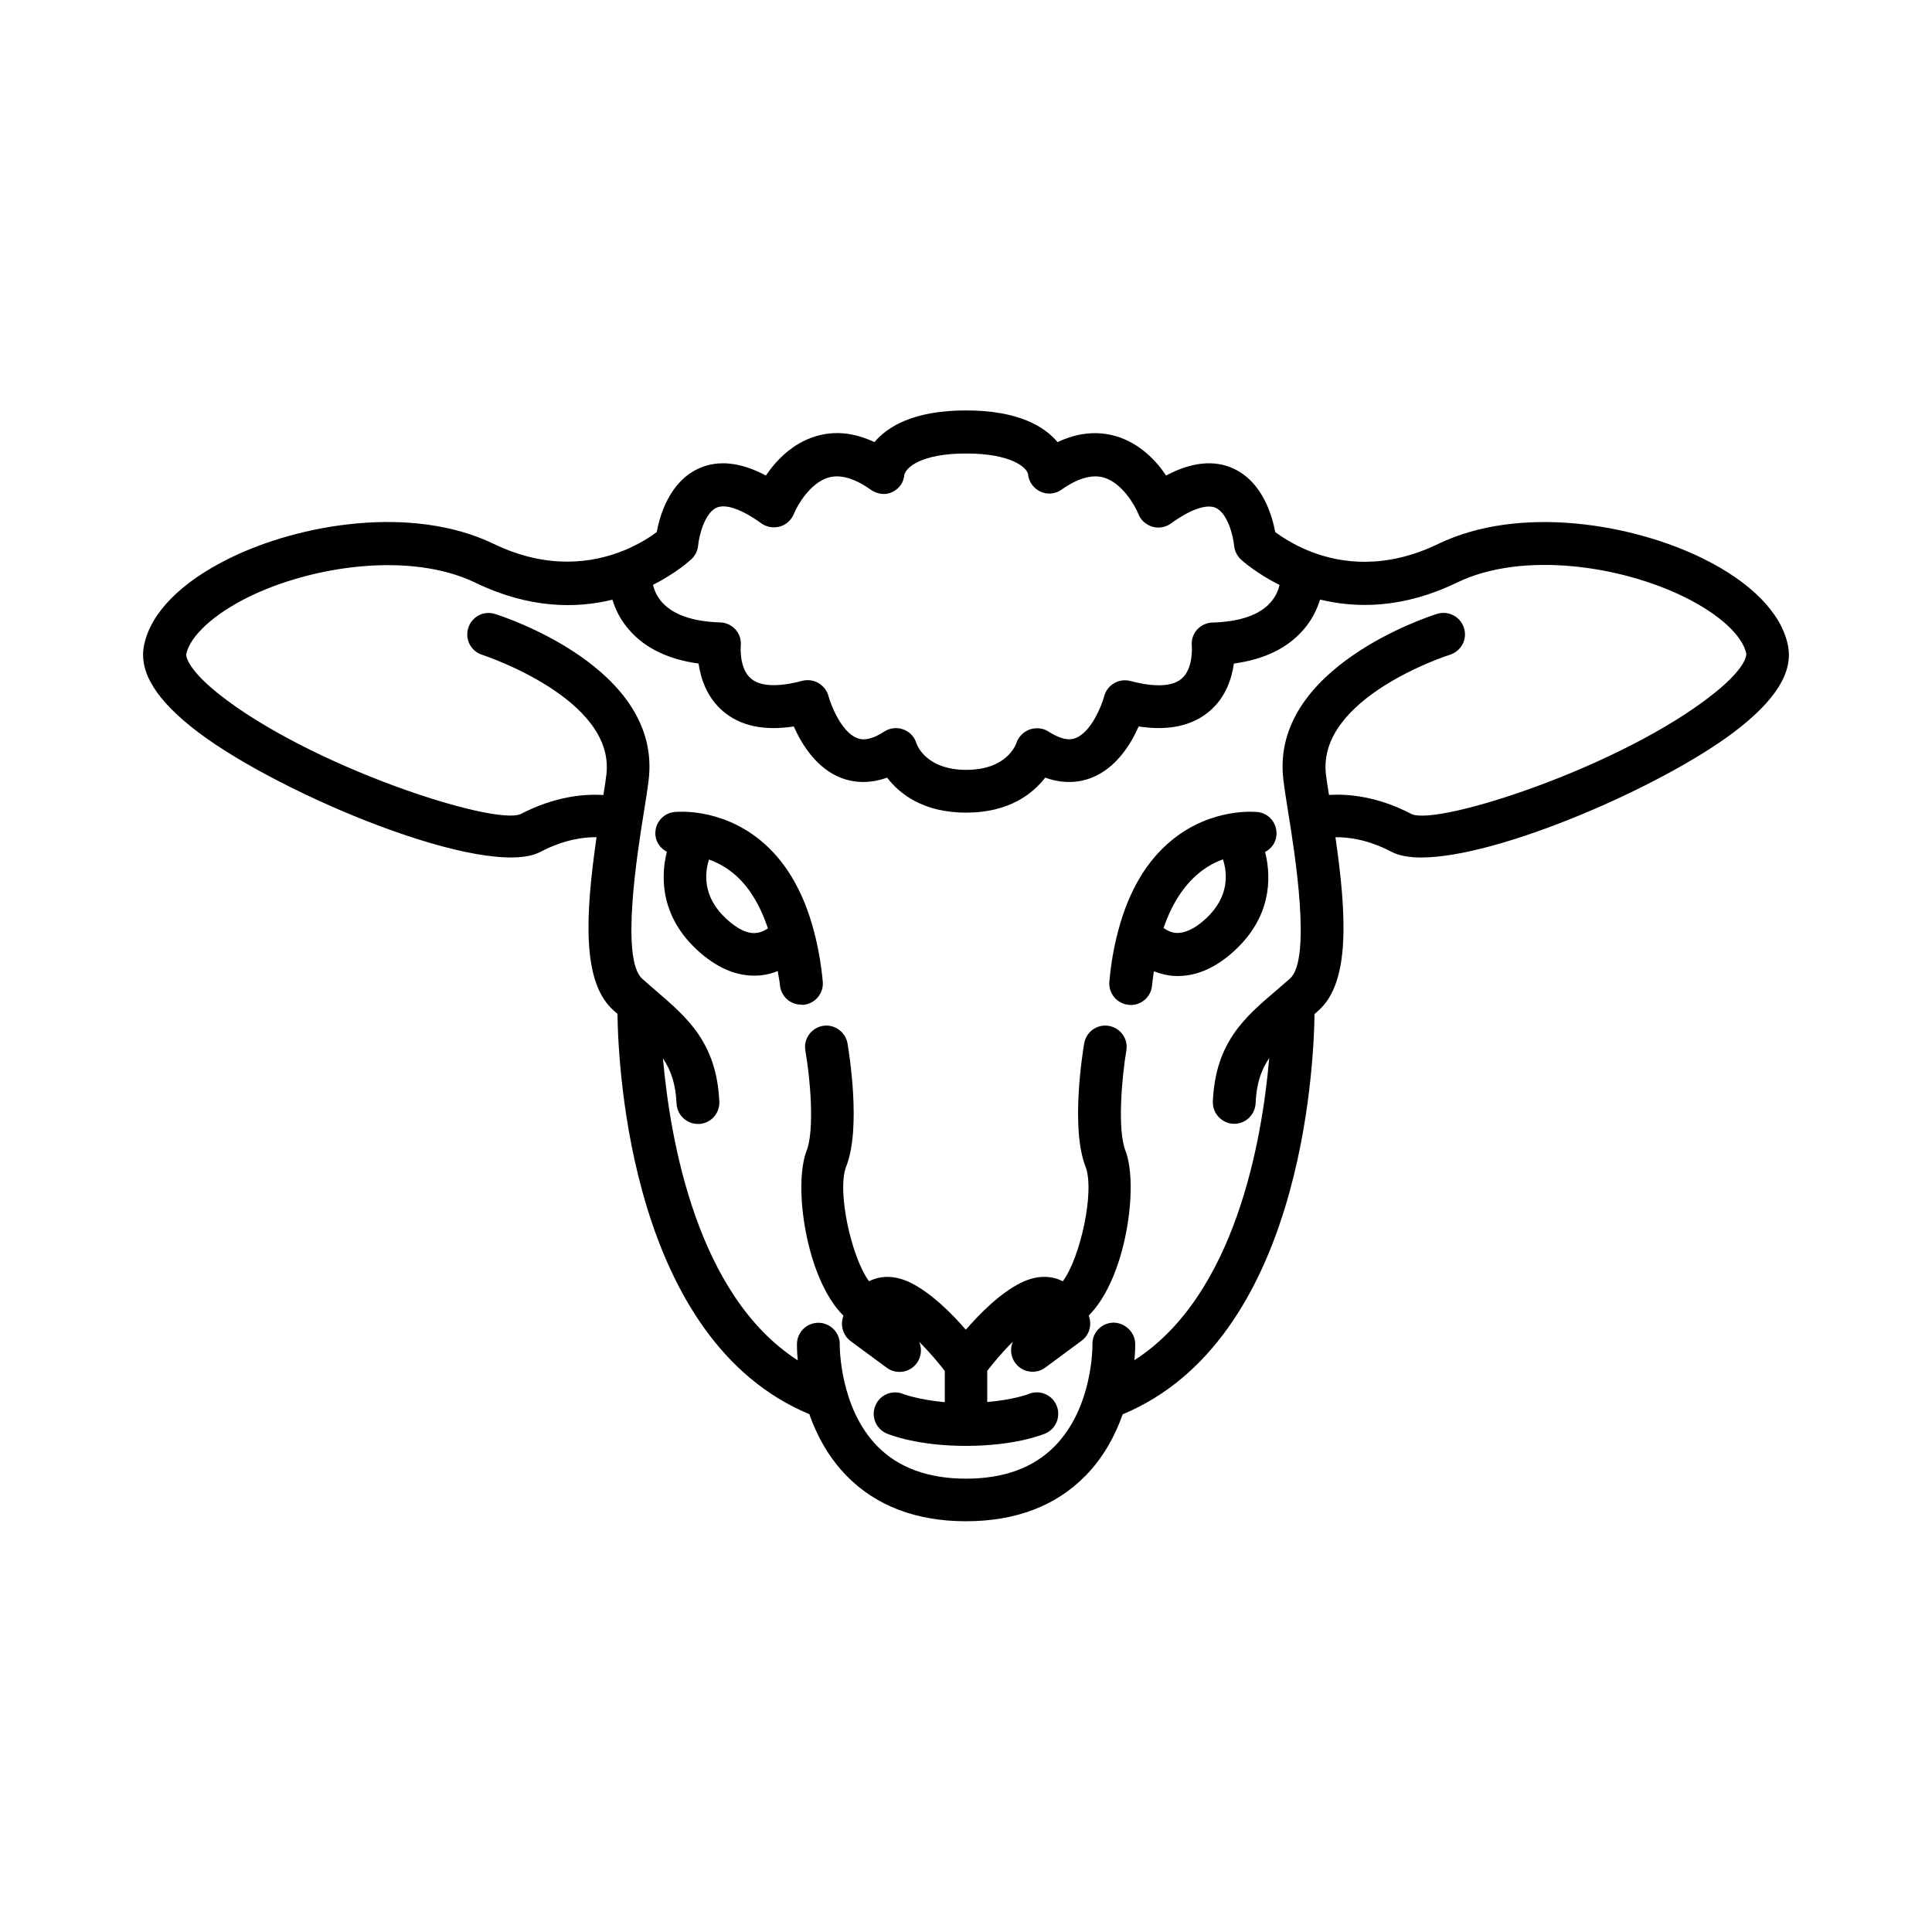 <?xml version="1.0" encoding="UTF-8"?>
<!-- Uploaded to: ICON Repo, www.iconrepo.com, Generator: ICON Repo Mixer Tools -->
<svg fill="#000000" width="800px" height="800px" version="1.1" viewBox="144 144 512 512" xmlns="http://www.w3.org/2000/svg">
 <path d="m356.92 410.29c3.106-0.293 5.414-3.066 5.121-6.172-0.461-4.871-1.258-9.277-2.352-13.395-2.769-10.496-7.516-18.641-14.316-24.141-10.664-8.648-22.168-7.43-22.672-7.391-3.106 0.336-5.332 3.148-4.996 6.254 0.211 1.93 1.426 3.441 3.023 4.281-1.848 7.305-1.301 17.422 8.02 26.031 4.914 4.535 9.992 6.801 15.113 6.801 0.586 0 1.176-0.043 1.762-0.082 1.637-0.168 3.148-0.586 4.492-1.133 0.168 1.301 0.461 2.434 0.586 3.777 0.293 2.938 2.731 5.121 5.625 5.121 0.219 0.047 0.426 0.047 0.594 0.047zm-12.426-19.062c-2.309 0.336-5.082-1.008-8.062-3.777-6.254-5.793-5.711-12.008-4.535-15.66 2.016 0.715 4.156 1.805 6.34 3.57 4.113 3.316 7.137 8.355 9.277 14.652-0.797 0.543-1.801 1.09-3.019 1.215zm132.8-32.031c-0.504-0.043-12.008-1.258-22.672 7.391-6.758 5.5-11.504 13.562-14.273 24.016 0 0.043-0.043 0.125-0.043 0.168-1.09 4.113-1.891 8.523-2.309 13.352-0.293 3.106 2.016 5.879 5.121 6.172 0.168 0 0.336 0.043 0.547 0.043 2.898 0 5.375-2.227 5.625-5.121 0.125-1.344 0.336-2.562 0.504-3.82 1.387 0.547 2.898 0.965 4.578 1.176 0.586 0.043 1.176 0.082 1.762 0.082 5.121 0 10.242-2.266 15.113-6.801 9.363-8.648 9.867-18.766 8.02-26.07 1.594-0.84 2.769-2.352 2.981-4.242 0.379-3.195-1.848-6.008-4.953-6.344zm-13.73 28.254c-2.938 2.731-5.668 3.945-7.977 3.777-1.301-0.125-2.352-0.672-3.234-1.301 2.562-7.473 6.508-12.973 11.672-16.207 1.387-0.883 2.769-1.512 4.074-1.973 1.176 3.652 1.762 9.867-4.535 15.703zm-21.328 61.422c3.609 9.277 0.211 33.883-9.699 43.746 0.125 0.504 0.25 0.922 0.293 1.133 0.379 2.141-0.461 4.324-2.227 5.582l-9.609 7.102c-2.519 1.848-6.086 1.301-7.934-1.219-1.258-1.723-1.426-3.863-0.629-5.668-2.769 2.731-5.207 5.668-6.801 7.727v8.27c7.012-0.586 10.957-2.098 11-2.141 2.898-1.176 6.215 0.211 7.391 3.106 1.176 2.898-0.168 6.172-3.023 7.391-0.797 0.336-8.145 3.273-20.992 3.273s-20.195-2.938-20.992-3.273c-2.898-1.219-4.242-4.535-3.023-7.43 1.219-2.898 4.535-4.242 7.43-3.023 0.043 0 3.945 1.512 10.957 2.141v-8.27c-1.594-2.059-4.031-4.996-6.801-7.727 0.797 1.805 0.629 3.945-0.629 5.668-1.848 2.519-5.414 3.066-7.934 1.219l-9.574-7.055c-1.762-1.301-2.602-3.484-2.227-5.582 0.043-0.211 0.125-0.672 0.293-1.176-9.91-9.867-13.352-34.469-9.742-43.707 2.141-5.543 0.965-19.23-0.336-26.535-0.547-3.106 1.555-6.004 4.617-6.551 3.023-0.547 6.004 1.555 6.551 4.617 0.379 2.266 3.695 22.379-0.336 32.621-2.562 6.508 1.426 24.266 6.047 30.438 2.309-1.176 6.047-2.016 11 0.379 5.5 2.731 10.957 8.188 14.652 12.469 3.695-4.281 9.152-9.781 14.652-12.469 4.953-2.434 8.734-1.555 11.043-0.379 4.617-6.172 8.566-23.93 6.004-30.438-3.988-10.242-0.715-30.355-0.336-32.621 0.547-3.066 3.441-5.164 6.551-4.617 3.066 0.547 5.164 3.441 4.617 6.551-1.219 7.223-2.394 20.949-0.254 26.449zm175.58-133.89c-1.762-8.523-9.742-16.668-22.504-22.965-18.641-9.195-48.535-14.316-70.199-3.863-14.066 6.801-25.777 5.121-33.672 2.059-0.25-0.125-0.547-0.25-0.84-0.336-4.031-1.68-7.012-3.652-8.648-4.871-0.84-4.449-3.402-13.309-11.082-16.836-5.121-2.352-11.125-1.723-17.844 1.848-2.602-3.906-6.926-8.523-13.227-10.41-4.996-1.469-10.203-0.965-15.535 1.555-3.441-4.113-10.371-8.398-24.266-8.398-13.855 0-20.781 4.281-24.266 8.398-5.332-2.519-10.539-3.066-15.535-1.555-6.297 1.891-10.621 6.551-13.227 10.41-6.719-3.57-12.723-4.199-17.844-1.848-7.684 3.527-10.285 12.387-11.082 16.836-1.637 1.219-4.617 3.191-8.691 4.871-0.125 0.043-0.211 0.082-0.336 0.125-7.894 3.148-19.816 5.039-34.133-1.848-21.621-10.453-51.555-5.375-70.199 3.863-12.762 6.297-20.781 14.441-22.504 22.965-1.469 7.094 3.234 14.652 14.316 23.051 22.168 16.75 76.41 39.172 90.688 31.738 6.34-3.316 11.504-3.945 14.906-3.906-2.938 20.402-3.988 38.375 4.492 45.887 0.379 0.336 0.715 0.629 1.051 0.922 0.211 14.945 3.695 86.488 50.844 106.09 1.93 5.5 4.996 11.336 9.867 16.332 7.809 7.977 18.473 12.051 31.656 12.051s23.848-4.074 31.656-12.051c4.867-4.949 7.934-10.824 9.863-16.285 47.148-19.648 50.633-91.145 50.844-106.09 0.379-0.336 0.715-0.586 1.051-0.922 8.48-7.516 7.43-25.484 4.492-45.93 3.441-0.043 8.605 0.586 14.945 3.906 1.93 1.008 4.617 1.469 7.809 1.469 20.531 0 63.648-18.727 82.836-33.211 11.082-8.398 15.785-15.914 14.316-23.051zm-290.57-22.797c1.008-0.965 1.637-2.227 1.762-3.609 0.25-2.688 1.762-8.605 4.871-10.035 2.434-1.09 6.719 0.418 11.883 4.156 1.426 1.008 3.234 1.301 4.914 0.84 1.68-0.461 3.023-1.723 3.695-3.316 0.883-2.227 4.281-8.23 9.152-9.656 3.148-0.922 6.926 0.168 11.211 3.191 1.637 1.176 3.82 1.555 5.668 0.672 1.848-0.883 3.066-2.477 3.234-4.535 0.418-1.973 4.41-5.711 16.414-5.711 12.008 0 15.996 3.738 16.375 5.375 0.168 2.059 1.426 3.82 3.234 4.703 1.891 0.883 4.031 0.672 5.668-0.504 4.281-3.023 8.062-4.113 11.211-3.191 4.871 1.426 8.27 7.473 9.152 9.656 0.629 1.637 2.016 2.856 3.695 3.359 1.68 0.504 3.484 0.168 4.914-0.84 5.121-3.738 9.445-5.246 11.883-4.156 3.106 1.387 4.617 7.348 4.871 9.992 0.125 1.387 0.754 2.688 1.762 3.652 0.379 0.336 4.074 3.695 10.285 6.801-0.336 1.387-1.008 3.023-2.352 4.578-2.938 3.359-8.145 5.164-15.449 5.375-1.594 0.043-3.066 0.754-4.113 1.93-1.051 1.219-1.512 2.769-1.344 4.324 0 0.043 0.461 5.918-2.688 8.605-3.106 2.688-9.109 1.805-13.602 0.629-3.023-0.797-6.129 1.008-6.926 4.031-0.629 2.352-3.402 9.488-7.559 11.082-0.715 0.293-2.856 1.09-7.223-1.723-1.469-0.965-3.316-1.09-4.953-0.547-1.637 0.586-2.981 1.93-3.527 3.57-0.25 0.715-2.731 7.137-13.266 7.137-10.539 0-13.016-6.383-13.227-7.012-0.504-1.723-1.805-3.106-3.484-3.695-1.637-0.629-3.527-0.418-5.039 0.547-4.367 2.856-6.508 2.016-7.223 1.723-4.156-1.594-6.926-8.734-7.559-11.082-0.379-1.469-1.344-2.688-2.644-3.484-1.301-0.754-2.856-0.965-4.324-0.586-4.449 1.176-10.453 2.059-13.562-0.586-3.234-2.731-2.731-8.605-2.731-8.648 0.168-1.555-0.293-3.148-1.344-4.324-1.051-1.176-2.519-1.891-4.113-1.93-7.223-0.211-12.387-2.016-15.367-5.289-1.426-1.594-2.098-3.273-2.434-4.66 6.168-3.113 9.82-6.473 10.195-6.809zm271.05 35.52c-24.184 19.398-73.137 35.227-80.191 32.035-9.07-4.746-16.836-5.375-21.914-5.082-0.336-2.059-0.629-3.945-0.797-5.414-2.434-20.402 32.539-31.656 32.875-31.738 2.981-0.965 4.66-4.113 3.695-7.094-0.922-2.981-4.113-4.66-7.094-3.738-1.805 0.547-44.293 14.191-40.766 43.914 0.25 2.184 0.715 5.121 1.258 8.523 1.723 10.664 6.297 39.047 0.504 44.211-1.258 1.133-2.519 2.184-3.738 3.234-8.27 7.055-16.039 13.73-16.711 29.348-0.125 3.106 2.309 5.75 5.414 5.918h0.25c3.023 0 5.5-2.394 5.668-5.414 0.211-5.246 1.469-8.859 3.609-12.008-1.891 21.832-8.984 62.891-35.727 80.062 0.25-2.519 0.211-4.156 0.211-4.41-0.082-3.106-2.812-5.543-5.793-5.543-3.148 0.082-5.625 2.644-5.543 5.793 0 0.168 0.25 16.5-9.949 26.91-5.625 5.75-13.52 8.648-23.555 8.648-9.992 0-17.887-2.898-23.469-8.566-10.16-10.328-9.992-26.828-9.992-26.953 0.082-3.148-2.434-5.711-5.543-5.793h-0.125c-3.066 0-5.582 2.434-5.668 5.543 0 0.211-0.043 1.891 0.211 4.41-26.66-17.129-33.797-58.191-35.727-80.023 2.098 3.106 3.359 6.719 3.609 11.965 0.125 3.023 2.644 5.414 5.668 5.414h0.25c3.148-0.125 5.543-2.769 5.414-5.918-0.715-15.574-8.48-22.25-16.75-29.348-1.176-1.008-2.434-2.098-3.695-3.234-5.793-5.164-1.258-33.547 0.461-44.211 0.547-3.402 1.008-6.34 1.258-8.523 3.57-29.727-38.918-43.371-40.723-43.914-2.981-0.965-6.172 0.715-7.094 3.738-0.922 2.981 0.715 6.172 3.738 7.094 0.336 0.125 35.309 11.586 32.875 31.738-0.168 1.426-0.461 3.359-0.797 5.414-5.121-0.336-12.848 0.336-21.914 5.039-7.137 3.148-56.047-12.637-80.23-31.992-8.941-7.18-8.398-10.41-8.398-10.41 1.008-4.785 7.305-10.578 16.414-15.074 16.75-8.27 42.867-12.219 60.246-3.82 14.273 6.887 26.66 6.844 36.273 4.492 0.797 2.562 2.141 5.414 4.535 8.102 4.199 4.785 10.371 7.727 18.305 8.816 0.547 3.863 2.141 8.902 6.422 12.594 4.578 3.945 10.914 5.289 18.809 4.074 2.059 4.66 5.961 11.082 12.555 13.645 2.856 1.09 7.012 1.762 12.176-0.082 3.273 4.281 9.531 9.277 20.949 9.277 11.418 0 17.676-5.039 20.949-9.277 5.121 1.848 9.32 1.176 12.176 0.082 6.633-2.562 10.539-8.984 12.594-13.645 7.934 1.219 14.234-0.168 18.809-4.074 4.324-3.695 5.879-8.734 6.422-12.594 7.977-1.09 14.105-4.031 18.305-8.816 2.394-2.688 3.738-5.582 4.535-8.145 9.613 2.352 22.043 2.394 36.273-4.492 17.422-8.438 43.539-4.449 60.289 3.82 9.277 4.578 15.406 10.203 16.414 15.074-0.078 0.047 0.469 3.238-8.516 10.418z"/>
</svg>